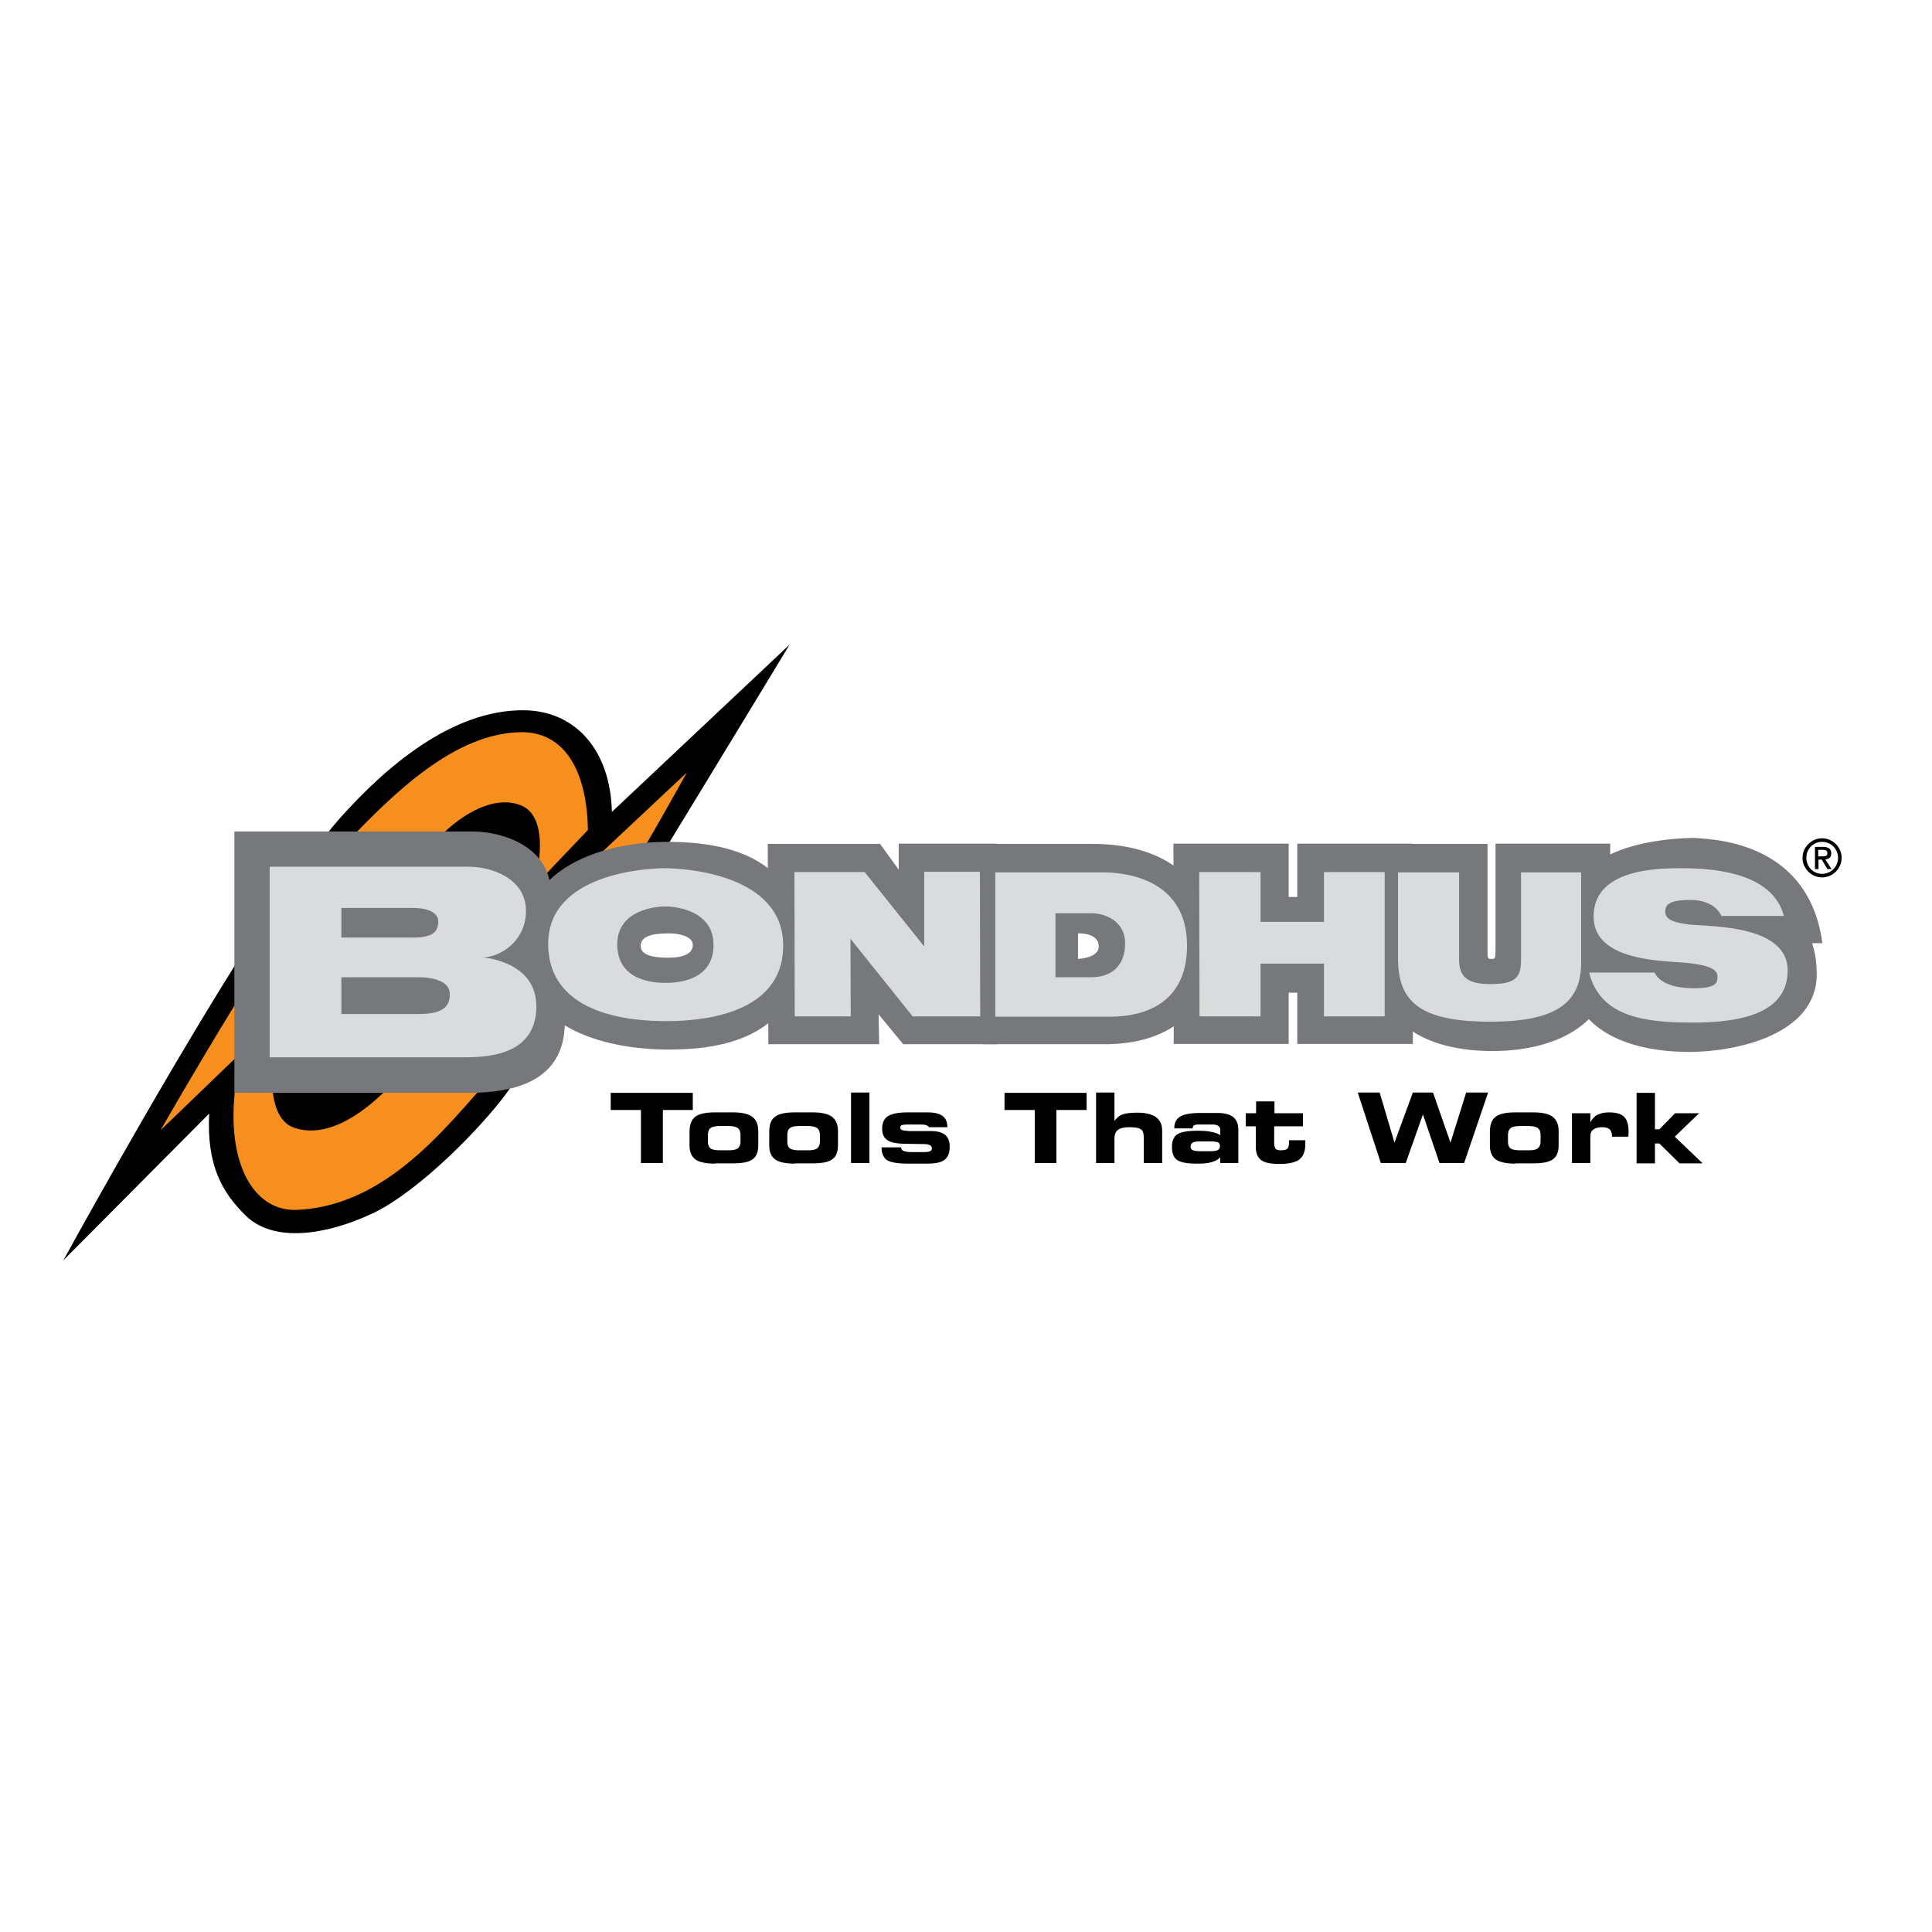 <?xml version="1.0" encoding="utf-8"?>
<!-- Generator: Adobe Illustrator 19.0.0, SVG Export Plug-In . SVG Version: 6.00 Build 0)  -->
<svg version="1.1" id="layer" xmlns="http://www.w3.org/2000/svg" xmlns:xlink="http://www.w3.org/1999/xlink" x="0px" y="0px"
	 viewBox="-153 -46 652 652" style="enable-background:new -153 -46 652 652;" xml:space="preserve">
<style type="text/css">
	.st0{fill:#F78F1E;}
	.st1{fill:#77787B;}
	.st2{fill:#D9DBDC;}
</style>
<path d="M53.5,228c-0.5-20.9-12.3-34-29.4-34.3c-24.8-0.4-47.5,19.8-62.1,36.1c-7.3,8.2-20.9,26.4-34.6,48.2
	c-27.9,44.4-59,101.3-59,101.3l49.2-49.5c-0.9,17.2,4.2,26.6,12.5,34.6c9.3,9,26.9,6.5,42.6-0.9s36.7-29,45.1-40.4
	c3.8-5.2,26.7-38.3,47.2-71.9c24.7-40.4,48.5-79.7,48.5-79.7L53.5,228"/>
<path class="st0" d="M-98.8,335.4c0,0,44.3-77.8,63-97.3c15.4-16.1,36.4-37,59-37c13.9,0,21.9,12.4,22.2,33l-18.2,19.1
	c0,0,6.8-23.2-4.6-27.5c-11.4-4.3-24.7,7.4-29,12.7c-4.3,5.2-57.4,63.3-57.4,63.3L-98.8,335.4"/>
<path class="st0" d="M78.8,214.7c0,0-43.7,79.3-62.4,98.8C1,329.5-20,360.9-52.8,362.3c-14.8,0.6-24.1-16.1-20.7-42l13.5-15.1
	c0,0-5.3,25.5,6.3,29.4c17.3,5.8,35.8-17.7,40.1-22.9c4.3-5.3,57.1-63.9,57.1-63.9L78.8,214.7"/>
<path class="st1" d="M-73.9,234.6c0,0,70.8,0,80.4,0c10.3,0,26.3,5.3,26.3,20.4c0,14,2,21.5-6.1,21.5c0,0,10.9,1.5,10.9,22.6
	c0,19.9-17.3,23.7-32.4,23.7s-79.1,0-79.1,0V234.6"/>
<polyline class="st1" points="106.3,306.4 106.1,238.8 144,238.8 150.3,247.5 150.3,238.7 183.2,238.7 183.4,306.4 151.8,306.4 
	143.5,296.3 143.7,306.4 106.3,306.4 "/>
<polyline class="st1" points="243,238.7 281.9,238.7 281.9,256.7 284.8,256.7 284.8,238.7 323.8,238.7 323.8,306.3 284.8,306.3 
	284.8,289 281.9,289 281.9,306.3 243.1,306.3 243,238.7 "/>
<path class="st1" d="M311.6,238.8h37.4c0,0,0,28,0,35.7c0,3.1,0,3.1,1.4,3.1c1.1,0,1.3,0,1.3-3.1c0-8.3,0-35.8,0-35.8h38.7
	c0,0,0,25,0,42.1c0,17.1-16.4,27.9-39.7,27.9c-22.8,0-39-9.7-39-29.6C311.6,259.1,311.6,238.8,311.6,238.8"/>
<path class="st1" d="M462,272.3h-29.2c0,0,2.9-20.8-9.1-20.8c-10.2,0-11.4,0.3-11.4,3.2c0,2.9,2.8,1.3,13.7,2.2
	c10.9,0.9,34.1-0.6,34.1,25.9c0,20.6-27.7,26.2-43,26.2c-11.7,0-35.5-2.4-40.6-23.4h17.1c0,0,7.8,7.2,23.1,7.4
	c11.8,0.1,15.3-2.8,15.3-5.6c0-2.8-0.1,3-11,1.8c-11-1.2-42.4,1.4-42.4-30.7c0-21.4,37.8-21.8,40.4-21.7
	C428.8,237.3,457.7,239.9,462,272.3"/>
<path class="st1" d="M71.5,238.1c13.3,0,46,1.3,46,35c0,33.7-32.1,35.1-45.3,35.1c-13.2,0-49.1-3.4-49.1-34
	C23.1,241.4,60.6,238.1,71.5,238.1 M63.2,273.2c0,3,3.8,4,9.2,4s8.4-1.4,8.4-4.3c0-2.9-4.4-3.9-8-3.9
	C69.3,269,63.2,269.2,63.2,273.2z"/>
<path class="st1" d="M178.9,238.8c0,0,29.9,0,37.4,0c7.4,0,39.4,1.3,39.4,34.3c0,30.7-25.5,33.3-35.9,33.3c-10.3,0-40.9,0-40.9,0
	V238.8 M210.8,277.6c0,0,7-0.2,7-4.2c0-4.8-7-4.4-7-4.4V277.6z"/>
<path class="st2" d="M115.2,297l-0.1-48.7h23.7l20.1,25.1v-25.2h18.8l0.1,48.8h-22.8l-21-26.2l0.1,26.2H115.2 M251.7,248.3l0.1,48.7
	h20.6v-17.8h21.4V297h20.5v-48.7h-20.5v16.8h-21.4v-16.8H251.7 M318.8,248.4c0,0,0,14.6,0,29c0,14.4,7,21.4,31.2,21.4
	c24.2,0,30.6-7.8,30.6-20.1c0-12.3,0-30.3,0-30.3h-20.3c0,0,0,23.8,0,29.8c0,6-2.3,7.9-10.4,7.9c-8.1,0-10.5-2.8-10.5-8.3
	c0-5.5,0-29.4,0-29.4H318.8 M449,263c-4.2-15.3-25.6-16-35.1-16c-9.4,0-29.1,0.9-29.1,16.3s24.1,14.9,32,15.7
	c7.9,0.9,9.8,2.5,9.8,4.5c0,2,0,4.1-8.5,4c-11.1-0.1-12.7-5.3-12.7-5.3h-22.1c3.7,15.2,19.3,16.9,34.9,16.9
	c15.5,0,32.1-2.8,32.1-17.6c0-14.9-24.3-14.8-32.1-15.4c-7.8-0.7-9.2-2.4-9.2-4.5s1-3.9,8.4-3.9c8.7,0,10.5,5.4,10.5,5.4H449
	 M71.3,247C65,247,32,248.9,32,272.5c0,25,30.3,26.1,39.8,26.1c9.5,0,39.5-1.2,39.5-25.5C111.3,248.8,77.6,247,71.3,247 M71.5,259.9
	c2.6,0,16.3,0.9,16.3,13s-12.2,12.8-16.2,12.8c-3.9,0-16.3-0.6-16.3-13.1C55.4,260.8,68.9,259.9,71.5,259.9z M-62,246.5v64.3
	c0,0,55.3,0,66.4,0S28,308.1,28,293.6c0-15.4-18.2-16.5-18.2-16.5c5.9,0,14.7-5.4,14.7-15.7c0-11-11.7-14.9-19.2-14.9
	C-1.7,246.5-62,246.5-62,246.5 M182.9,248.4v48.7c0,0,31.5,0,38.9,0c7.4,0,25.8-1.9,25.8-24c0-23.7-23.1-24.7-28.4-24.7
	C213.8,248.4,182.9,248.4,182.9,248.4 M203.2,262.2c0,0,7.7,0,12.1,0c4.5,0,11.4,2.5,11.4,10.2s-4.8,11.4-11.4,11.4
	c-6.6,0-12.1,0-12.1,0V262.2z"/>
<path class="st1" d="M-37.8,260.4c0,0,19.4,0,24.1,0c4.6,0,8.6,1.3,8.6,4.6c0,3.4-1.8,5.4-8.5,5.4c-6.7,0-24.2,0-24.2,0V260.4
	 M-37.8,283.8v12.4c0,0,17.8,0,26.1,0s10.5-2.6,10.5-6.7c0-4.1-4.9-5.7-10.7-5.7S-37.8,283.8-37.8,283.8"/>
<path d="M461.9,236.9c3.6,0,6.6,3,6.6,6.6c0,3.6-3,6.6-6.6,6.6c-3.6,0-6.6-3-6.6-6.6C455.3,239.9,458.3,236.9,461.9,236.9
	 M461.9,248.9c3,0,5.4-2.4,5.4-5.4c0-3-2.4-5.4-5.4-5.4c-3,0-5.3,2.4-5.3,5.4C456.6,246.5,458.9,248.9,461.9,248.9z M459.4,239.8
	h2.8c1.8,0,2.8,0.6,2.8,2.2c0,1.4-0.8,1.9-2,2l2.1,3.3h-1.4l-1.9-3.2h-1.1v3.2h-1.2V239.8z M462.1,243c0.9,0,1.6-0.1,1.6-1.1
	c0-0.9-0.8-1.1-1.6-1.1h-1.5v2.2H462.1z"/>
<path d="M70.7,346.5h-7.4v-17.9H53.1v-5.8h27.7v5.8H70.7V346.5z M88.3,346.7c-3.1,0-5.3-0.5-6.6-1.4c-1.3-1-2-2.5-2-4.7V336
	c0-2.4,0.6-4.1,1.9-5.1c1.3-1,3.5-1.5,6.6-1.5h6.2c3,0,5.2,0.5,6.5,1.5c1.3,1,2,2.6,2,4.8v4.7c0,2.3-0.6,3.9-1.9,4.8
	c-1.3,1-3.5,1.4-6.6,1.4H88.3z M90,342.2h2.9c1.5,0,2.5-0.2,3.1-0.7s0.9-1.2,0.9-2.3V337c0-1.1-0.3-1.8-0.9-2.3
	c-0.6-0.4-1.6-0.7-3.1-0.7H90c-1.5,0-2.6,0.2-3.2,0.7c-0.6,0.4-0.9,1.2-0.9,2.4v2.2c0,1.1,0.3,1.8,0.9,2.3
	C87.5,342,88.5,342.2,90,342.2z M115.2,346.7c-3.1,0-5.3-0.5-6.6-1.4c-1.3-1-2-2.5-2-4.7V336c0-2.4,0.6-4.1,1.9-5.1
	c1.3-1,3.5-1.5,6.6-1.5h6.2c3,0,5.2,0.5,6.5,1.5c1.3,1,2,2.6,2,4.8v4.7c0,2.3-0.6,3.9-1.9,4.8c-1.3,1-3.5,1.4-6.6,1.4H115.2z
	 M116.8,342.2h2.9c1.5,0,2.5-0.2,3.1-0.7s0.9-1.2,0.9-2.3V337c0-1.1-0.3-1.8-0.9-2.3c-0.6-0.4-1.6-0.7-3.1-0.7h-2.9
	c-1.5,0-2.6,0.2-3.2,0.7c-0.6,0.4-0.9,1.2-0.9,2.4v2.2c0,1.1,0.3,1.8,0.9,2.3C114.3,342,115.3,342.2,116.8,342.2z M140.4,346.5h-6.2
	v-23.8h6.2V346.5z M144.5,341.2l6.6,0v0.1c0,0.5,0.3,0.9,0.8,1.1c0.5,0.2,1.4,0.4,2.6,0.4h4.5c0.9,0,1.5-0.1,1.9-0.3
	c0.4-0.2,0.6-0.5,0.6-1c0-0.4-0.2-0.7-0.6-1c-0.4-0.2-1-0.4-1.9-0.4l-6.1-0.1c-3.1,0-5.2-0.4-6.4-1.2c-1.2-0.8-1.8-2.1-1.8-3.9
	c0-1.9,0.6-3.3,1.9-4.2c1.3-0.8,3.4-1.3,6.5-1.3h7c2.2,0,3.9,0.4,5,1.2c1.1,0.8,1.6,2.1,1.6,3.8h-6.2c-0.2-0.3-0.5-0.6-1-0.7
	c-0.5-0.2-1.2-0.2-2.1-0.2H153c-0.8,0-1.4,0.1-1.7,0.2c-0.3,0.2-0.5,0.4-0.5,0.8c0,0.4,0.2,0.7,0.5,0.8c0.3,0.2,1.1,0.3,2.4,0.4h7.5
	c2.2,0,3.8,0.5,4.8,1.3c1,0.9,1.5,2.2,1.5,4c0,2.1-0.6,3.5-1.7,4.4c-1.1,0.9-3.1,1.3-6,1.3h-6.3c-3.5,0-5.9-0.4-7.2-1.2
	C145.2,344.7,144.5,343.3,144.5,341.2z M203.6,346.5h-7.4v-17.9H186v-5.8h27.7v5.8h-10.2V346.5z M223.1,346.5h-6.2v-23.8h6.2v9.6
	c0.7-1,1.6-1.8,2.7-2.2c1.1-0.4,2.8-0.6,5-0.6c2.8,0,4.9,0.5,6.3,1.5c1.4,1,2.1,2.5,2.1,4.6v10.9H233v-8.5c0-1.5-0.3-2.5-1-2.9
	c-0.7-0.5-2-0.7-3.9-0.7c-1.7,0-3,0.3-3.8,0.9c-0.8,0.6-1.2,1.6-1.2,2.9V346.5z M265,346.5h-6.2v-2c-0.6,0.8-1.6,1.3-2.9,1.7
	c-1.3,0.4-3,0.5-5.1,0.5c-3.1,0-5.3-0.4-6.5-1.2c-1.2-0.8-1.8-2.3-1.8-4.4c0-2.1,0.6-3.5,1.8-4.3s3.5-1.2,6.9-1.2
	c1.9,0,3.5,0.1,4.7,0.4c1.2,0.2,2.2,0.6,2.9,1.1v-1.8c0-0.6-0.2-1-0.6-1.3c-0.4-0.3-1-0.5-1.8-0.5h-5.1c-0.6,0-1.1,0.1-1.4,0.3
	c-0.3,0.2-0.4,0.5-0.4,1h-6.2v-0.2c0-1.8,0.7-3,2-3.8c1.3-0.8,3.6-1.2,6.7-1.2h6c2.3,0,4.1,0.5,5.2,1.4c1.1,0.9,1.7,2.3,1.7,4.2
	V346.5z M255.7,339.2h-3.8c-1.1,0-1.9,0.1-2.4,0.4c-0.5,0.3-0.7,0.7-0.7,1.3c0,0.6,0.2,1,0.6,1.2c0.4,0.2,1.2,0.4,2.4,0.4h3.8
	c1.1,0,1.9-0.1,2.4-0.4c0.5-0.3,0.7-0.7,0.7-1.3c0-0.6-0.2-1-0.6-1.3C257.7,339.4,256.9,339.2,255.7,339.2z M270.9,334.1h-3.5v-4.4
	h3.5v-4h6.2v4h9.6v4.4H277v5.7c0,0.9,0.2,1.5,0.5,1.9c0.4,0.4,1,0.5,1.8,0.5c1,0,1.7-0.2,2.1-0.5c0.4-0.4,0.6-1,0.6-1.9
	c0-0.2,0-0.5,0-0.9c0,0,0-0.1,0-0.1h5.5c0,0.2,0,0.4,0,0.6c0,0.2,0,0.5,0,0.9c0,2.3-0.7,3.9-2,5c-1.4,1-3.6,1.5-6.7,1.5
	c-3,0-5-0.4-6.2-1.3c-1.2-0.9-1.8-2.4-1.8-4.5V334.1z M321.4,346.5H313l-7.8-23.8h7.4l5,16.9l6.2-16.9h6.8l5.9,16.9l5.3-16.9h7.4
	l-8.1,23.8h-8.3l-5.6-16.4L321.4,346.5z M358.4,346.7c-3.1,0-5.3-0.5-6.6-1.4c-1.3-1-2-2.5-2-4.7V336c0-2.4,0.6-4.1,1.9-5.1
	c1.3-1,3.5-1.5,6.6-1.5h6.2c3,0,5.2,0.5,6.5,1.5c1.3,1,2,2.6,2,4.8v4.7c0,2.3-0.6,3.9-1.9,4.8c-1.3,1-3.5,1.4-6.6,1.4H358.4z
	 M360,342.2h2.9c1.5,0,2.5-0.2,3.1-0.7s0.9-1.2,0.9-2.3V337c0-1.1-0.3-1.8-0.9-2.3c-0.6-0.4-1.6-0.7-3.1-0.7H360
	c-1.5,0-2.6,0.2-3.2,0.7s-0.9,1.2-0.9,2.4v2.2c0,1.1,0.3,1.8,0.9,2.3C357.5,342,358.5,342.2,360,342.2z M383.7,332.8
	c0.6-1.2,1.4-2.1,2.4-2.6c1-0.5,2.3-0.8,3.9-0.8c2.4,0,4.1,0.5,5.1,1.5c1,1,1.5,2.6,1.5,5c0,0.3,0,0.9-0.1,1.6v0.1H391v-0.3
	c0-1-0.3-1.7-0.8-2.2c-0.6-0.5-1.4-0.7-2.6-0.7c-1.2,0-2.2,0.3-2.9,0.8c-0.7,0.5-1,1.3-1,2.3v9h-6.2v-16.8h6.2V332.8z M405.5,335.1
	h1.5l5.3-5.4h8.1l-8.2,7.9l9.4,9h-7.8l-6.8-6.7h-1.5v6.7h-6.2v-23.8h6.2V335.1z"/>
</svg>
